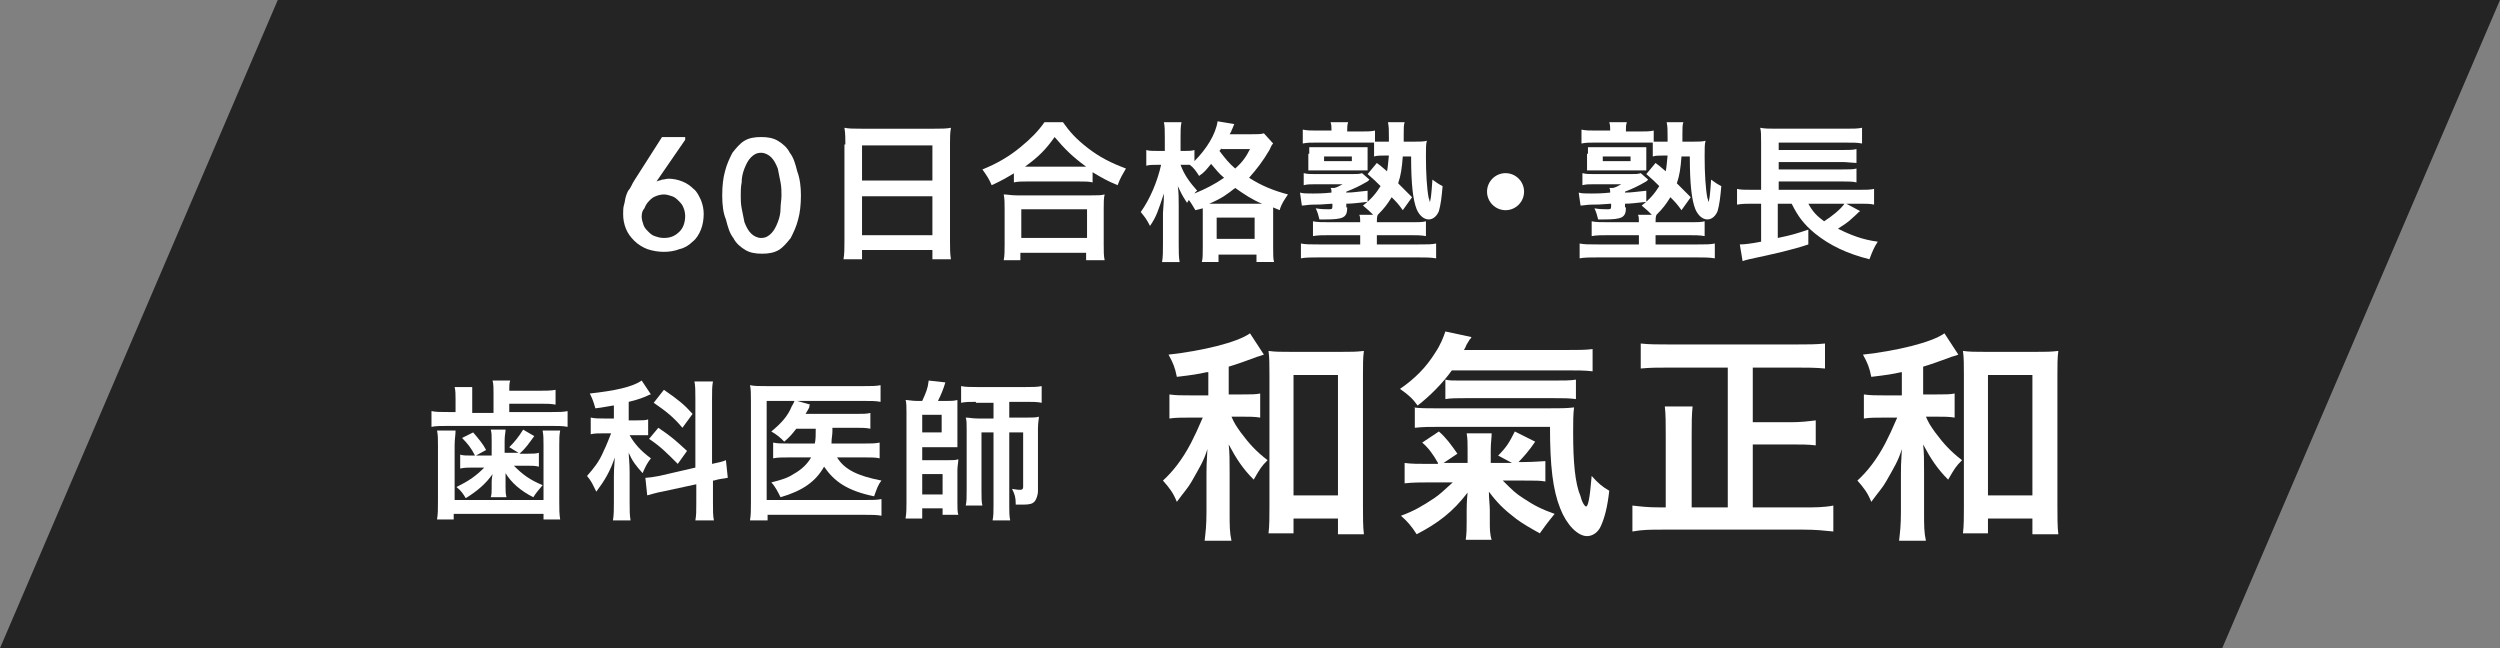 <?xml version="1.0" encoding="utf-8"?>
<!-- Generator: Adobe Illustrator 25.4.1, SVG Export Plug-In . SVG Version: 6.00 Build 0)  -->
<svg version="1.1" id="レイヤー_1" xmlns="http://www.w3.org/2000/svg" xmlns:xlink="http://www.w3.org/1999/xlink" x="0px"
	 y="0px" width="270px" height="70px" viewBox="0 0 270 70" style="enable-background:new 0 0 270 70;" xml:space="preserve">
<rect x="0" y="0" width="270" height="70" fill="#808080" stroke="none"/>
<style type="text/css">
	.st0{opacity:0.9;fill:#1A1A1A;}
	.st1{fill:#FFFFFF;}
</style>
<polygon class="st0" points="240,70 0,70 30,0 270,0 "/>
<g>
	<g>
		<path class="st1" d="M74,15.1l-3.1,4.5l0,0c0.2-0.1,0.4-0.1,0.6-0.2c0.2,0,0.5-0.1,0.7-0.1c0.5,0,1,0.1,1.5,0.3
			c0.5,0.2,0.9,0.5,1.2,0.8c0.4,0.3,0.6,0.8,0.8,1.2c0.2,0.5,0.3,1,0.3,1.5c0,0.6-0.1,1.2-0.3,1.7c-0.2,0.5-0.5,1-0.9,1.3
			c-0.4,0.4-0.9,0.7-1.4,0.8c-0.5,0.2-1.1,0.3-1.7,0.3c-0.6,0-1.2-0.1-1.8-0.3c-0.5-0.2-1-0.5-1.4-0.9c-0.4-0.4-0.7-0.8-0.9-1.3
			c-0.2-0.5-0.3-1-0.3-1.6c0-0.3,0-0.7,0.1-1c0.1-0.3,0.1-0.6,0.2-0.9c0.1-0.3,0.2-0.6,0.4-0.8c0.2-0.3,0.3-0.6,0.5-0.9l3-4.7H74z
			 M69.3,23.4c0,0.3,0.1,0.6,0.2,0.9c0.1,0.3,0.3,0.5,0.5,0.7c0.2,0.2,0.4,0.4,0.7,0.5c0.3,0.1,0.6,0.2,1,0.2c0.7,0,1.2-0.2,1.7-0.7
			c0.4-0.4,0.6-1,0.6-1.7c0-0.3-0.1-0.7-0.2-0.9c-0.1-0.3-0.3-0.5-0.5-0.7c-0.2-0.2-0.4-0.4-0.7-0.5C72.3,21.1,72,21,71.7,21
			c-0.3,0-0.7,0.1-0.9,0.2c-0.3,0.1-0.5,0.3-0.7,0.5c-0.2,0.2-0.4,0.5-0.5,0.8C69.4,22.7,69.3,23,69.3,23.4z"/>
		<path class="st1" d="M86.5,21.1c0,1-0.1,1.9-0.3,2.6c-0.2,0.8-0.5,1.4-0.8,2c-0.4,0.5-0.8,1-1.3,1.3c-0.5,0.3-1.1,0.4-1.8,0.4
			s-1.3-0.1-1.8-0.4c-0.5-0.3-1-0.7-1.3-1.3c-0.4-0.5-0.6-1.2-0.8-2C78.1,23,78,22.1,78,21.1c0-1,0.1-1.9,0.3-2.6
			c0.2-0.8,0.5-1.4,0.8-2c0.4-0.5,0.8-1,1.3-1.3c0.5-0.3,1.1-0.4,1.8-0.4s1.3,0.1,1.8,0.4c0.5,0.3,1,0.7,1.3,1.3
			c0.4,0.5,0.6,1.2,0.8,2C86.4,19.3,86.5,20.2,86.5,21.1z M84.4,21.1c0-0.4,0-0.9-0.1-1.4c-0.1-0.5-0.2-1-0.3-1.5
			c-0.2-0.5-0.4-0.9-0.7-1.2c-0.3-0.3-0.7-0.5-1.1-0.5c-0.5,0-0.8,0.2-1.1,0.5c-0.3,0.3-0.5,0.7-0.7,1.2c-0.2,0.5-0.3,1-0.3,1.5
			c-0.1,0.5-0.1,1-0.1,1.4c0,0.4,0,0.9,0.1,1.4c0.1,0.5,0.2,1,0.3,1.5c0.2,0.5,0.4,0.9,0.7,1.2s0.7,0.5,1.1,0.5
			c0.5,0,0.8-0.2,1.1-0.5s0.5-0.7,0.7-1.2c0.2-0.5,0.3-1,0.3-1.5C84.3,22,84.4,21.6,84.4,21.1z"/>
		<path class="st1" d="M91.3,15.6c0-0.6,0-1.2-0.1-1.8c0.5,0.1,1,0.1,1.8,0.1h7.9c0.8,0,1.3,0,1.8-0.1c-0.1,0.6-0.1,1.1-0.1,1.7
			v10.5c0,0.8,0,1.4,0.1,2h-2v-1h-7.6v1h-2c0.1-0.6,0.1-1.2,0.1-2V15.6z M93.1,19.5h7.6v-3.8h-7.6V19.5z M93.1,25.4h7.6v-4.2h-7.6
			V25.4z"/>
		<path class="st1" d="M109.7,18.6c-1,0.6-1.5,0.9-2.6,1.4c-0.3-0.7-0.5-1-1-1.7c1.5-0.6,2.9-1.4,4.1-2.4c1.1-0.9,1.9-1.7,2.6-2.7h2
			c0.7,1,1.4,1.8,2.7,2.8c1.3,1,2.5,1.6,4.1,2.2c-0.4,0.7-0.6,1-0.9,1.8c-1.2-0.5-1.7-0.8-2.7-1.4v1.1c-0.4-0.1-0.8-0.1-1.5-0.1
			h-5.6c-0.5,0-1,0-1.4,0.1V18.6z M108.4,28.1c0.1-0.5,0.1-1,0.1-1.7v-3.8c0-0.7,0-1.1-0.1-1.6c0.4,0,0.8,0.1,1.4,0.1h8.1
			c0.7,0,1,0,1.4-0.1c-0.1,0.4-0.1,0.9-0.1,1.6v3.8c0,0.8,0,1.2,0.1,1.7h-2v-0.8h-7.1v0.8H108.4z M110.3,25.7h7.1v-3.1h-7.1V25.7z
			 M116.7,18c0.2,0,0.3,0,0.6,0c-1.5-1.1-2.3-1.9-3.4-3.2c-1,1.4-1.7,2.1-3.2,3.2c0.2,0,0.3,0,0.5,0H116.7z"/>
		<path class="st1" d="M129.1,22.7c-0.3-0.5-0.4-0.7-0.7-1.1c-0.1,0.1-0.1,0.2-0.2,0.3c-0.6-0.9-0.6-1-1-1.8
			c0.1,0.7,0.1,1.3,0.1,2.1v4.1c0,0.8,0,1.5,0.1,2h-1.9c0.1-0.5,0.1-1.2,0.1-2V23c0.1-1.4,0.1-1.4,0.1-2.1c-0.6,1.8-0.8,2.5-1.5,3.5
			c-0.4-0.8-0.6-1-1-1.5c1-1.4,1.8-3.3,2.2-5.1H125c-0.5,0-0.9,0-1.2,0.1v-1.7c0.3,0.1,0.6,0.1,1.2,0.1h0.8v-1.4
			c0-0.8,0-1.3-0.1-1.7h1.9c-0.1,0.5-0.1,0.9-0.1,1.7v1.4h0.5c0.4,0,0.7,0,1-0.1v1.2c1.3-1.3,2.3-2.9,2.5-4.3l1.8,0.3
			c-0.1,0.2-0.1,0.3-0.3,0.7c0,0.1-0.1,0.2-0.2,0.4h2.3c0.7,0,1.1,0,1.4-0.1l1,1.1c-0.2,0.2-0.2,0.3-0.4,0.7c-0.7,1.2-1.4,2.1-2.2,3
			c1.4,0.9,2.7,1.4,4.2,1.8c-0.4,0.6-0.7,1-0.9,1.7l-0.7-0.3c0,0.2,0,0.3,0,0.7v3.6c0,0.8,0,1.3,0.1,1.6h-1.9v-0.8h-4.1v0.8h-1.8
			c0.1-0.4,0.1-0.8,0.1-1.6v-3.6c0-0.2,0-0.3,0-0.6L129.1,22.7z M127.5,17.8c0.4,1.1,1,1.9,1.8,2.8c-0.2,0.1-0.2,0.2-0.3,0.3
			c1.2-0.5,2.2-1,3.2-1.7c-0.6-0.5-0.8-0.8-1.4-1.5c-0.5,0.6-0.7,0.9-1.3,1.3c-0.3-0.5-0.6-0.9-1-1.2c-0.2,0-0.4,0-0.6,0H127.5z
			 M136,22c0.2,0,0.2,0,0.3,0c-1-0.4-1.9-1-2.9-1.7c-0.9,0.7-1.4,1.1-2.8,1.7H136z M131.4,25.8h4.1v-2.3h-4.1V25.8z M131.9,16
			c-0.1,0.2-0.1,0.2-0.2,0.3c0.7,0.9,1,1.3,1.7,1.9c0.8-0.7,1.2-1.3,1.6-2.1H131.9z"/>
		<path class="st1" d="M145.5,22.4c0,1.1-0.4,1.3-2.4,1.3c-0.1,0-0.1,0-0.6,0c-0.1-0.4-0.2-0.8-0.4-1.2c0.6,0.1,1,0.1,1.4,0.1
			c0.3,0,0.4,0,0.4-0.3v-0.3c-1.2,0.1-1.6,0.1-2.1,0.1c-0.5,0-0.9,0.1-1.2,0.1l-0.2-1.4c0.3,0.1,0.8,0.1,1.4,0.1c0.3,0,1.1,0,2-0.1
			c0-0.2,0-0.4-0.1-0.5h0.4c0.4-0.1,0.5-0.2,0.9-0.4h-3c-0.5,0-0.8,0-1.2,0.1v-1.3c0.4,0.1,0.7,0.1,1.2,0.1h4c0.6,0,0.8,0,1.1-0.1
			l0.8,0.7l-0.1,0.1c-0.1,0.1-0.1,0.1-0.3,0.2c-0.5,0.3-1.3,0.7-2.1,1v0.1c0.8,0,1.2-0.1,2.3-0.2v1.2c-1,0.1-1.6,0.2-2.3,0.2V22.4z
			 M148.7,17.6c0.4,0.3,0.4,0.3,1.1,0.9c0.1-0.5,0.1-0.8,0.2-1.7h-0.5c-0.4,0-0.8,0-1.1,0.1v-1.5c-0.5,0-0.7,0-1.3,0h-4.9
			c-0.7,0-1,0-1.5,0.1V14c0.5,0.1,0.9,0.1,1.5,0.1h1.6V14c0-0.3,0-0.5-0.1-0.8h1.9c-0.1,0.3-0.1,0.5-0.1,0.8v0.2h1.5
			c0.6,0,1.1,0,1.5-0.1v1.2c0.3,0,0.5,0,0.9,0h0.6c0-0.1,0-0.1,0-0.1v-0.4c0-0.8,0-1.1-0.1-1.6h1.8c-0.1,0.3-0.1,0.6-0.1,1.3
			c0,0.3,0,0.4,0,0.8h1.1c0.6,0,1.1,0,1.4-0.1c-0.1,0.4-0.1,0.7-0.1,1.7c0,1.8,0.1,3.5,0.3,4.5c0.1,0.2,0.1,0.4,0.1,0.4
			c0.1,0,0.2-0.8,0.3-2.4c0.4,0.3,0.7,0.5,1.1,0.7c-0.1,1.2-0.2,2-0.4,2.7c-0.2,0.5-0.6,0.9-1.1,0.9c-0.5,0-1-0.4-1.3-1.1
			c-0.4-1-0.6-2.7-0.6-5.7h-0.9c-0.1,1.3-0.2,2-0.5,2.9c0.6,0.6,0.8,0.8,1.5,1.5l-1,1.4c-0.5-0.7-0.7-0.9-1.2-1.4
			c-0.5,0.8-0.8,1.2-1.5,1.9c-0.1,0.2-0.1,0.5-0.1,0.8h4c0.3,0,1,0,1.3-0.1v1.6c-0.5-0.1-1.1-0.1-1.8-0.1h-3.5v1h4.5
			c1,0,1.4,0,1.9-0.1v1.6c-0.6-0.1-1.2-0.1-2-0.1h-10.6c-0.8,0-1.5,0-2,0.1v-1.6c0.5,0.1,1,0.1,2,0.1h4.4v-1h-3.2
			c-0.8,0-1.4,0-1.9,0.1v-1.6c0.4,0.1,1.1,0.1,1.9,0.1h3.2c0-0.4,0-0.6-0.1-0.8h1.5c-0.4-0.4-0.5-0.5-1.1-1c0.9-0.7,1.4-1.3,1.9-2.1
			c-0.5-0.5-0.7-0.7-1.4-1.3L148.7,17.6z M141.4,16.6c0-0.3,0-0.5,0-0.7c0.2,0,0.4,0,0.9,0h4.9c0.1,0,0.3,0,0.5,0c0,0.2,0,0.4,0,0.7
			v1.1c0,0.4,0,0.5,0,0.7c-0.2,0-0.5,0-0.8,0h-4.6c-0.5,0-0.7,0-1,0c0-0.3,0-0.5,0-0.8V16.6z M143,17.4h3v-0.5h-3V17.4z"/>
		<path class="st1" d="M164.6,20.7c0,1.1-0.9,2-2,2s-2-0.9-2-2c0-1.1,0.9-2,2-2S164.6,19.6,164.6,20.7z"/>
		<path class="st1" d="M175.6,22.4c0,1.1-0.4,1.3-2.4,1.3c-0.1,0-0.1,0-0.6,0c-0.1-0.4-0.2-0.8-0.4-1.2c0.6,0.1,1,0.1,1.4,0.1
			c0.3,0,0.4,0,0.4-0.3v-0.3c-1.2,0.1-1.6,0.1-2.1,0.1c-0.5,0-0.9,0.1-1.2,0.1l-0.2-1.4c0.3,0.1,0.8,0.1,1.4,0.1c0.3,0,1.1,0,2-0.1
			c0-0.2,0-0.4-0.1-0.5h0.4c0.4-0.1,0.5-0.2,0.9-0.4h-3c-0.5,0-0.8,0-1.2,0.1v-1.3c0.4,0.1,0.7,0.1,1.2,0.1h4c0.6,0,0.8,0,1.1-0.1
			l0.8,0.7l-0.1,0.1c-0.1,0.1-0.1,0.1-0.3,0.2c-0.5,0.3-1.3,0.7-2.1,1v0.1c0.8,0,1.2-0.1,2.3-0.2v1.2c-1,0.1-1.6,0.2-2.3,0.2V22.4z
			 M178.8,17.6c0.4,0.3,0.4,0.3,1.1,0.9c0.1-0.5,0.1-0.8,0.2-1.7h-0.5c-0.4,0-0.8,0-1.1,0.1v-1.5c-0.5,0-0.7,0-1.3,0h-4.9
			c-0.7,0-1,0-1.5,0.1V14c0.5,0.1,0.9,0.1,1.5,0.1h1.6V14c0-0.3,0-0.5-0.1-0.8h1.9c-0.1,0.3-0.1,0.5-0.1,0.8v0.2h1.5
			c0.6,0,1.1,0,1.5-0.1v1.2c0.3,0,0.5,0,0.9,0h0.6c0-0.1,0-0.1,0-0.1v-0.4c0-0.8,0-1.1-0.1-1.6h1.8c-0.1,0.3-0.1,0.6-0.1,1.3
			c0,0.3,0,0.4,0,0.8h1.1c0.6,0,1.1,0,1.4-0.1c-0.1,0.4-0.1,0.7-0.1,1.7c0,1.8,0.1,3.5,0.3,4.5c0.1,0.2,0.1,0.4,0.1,0.4
			c0.1,0,0.2-0.8,0.3-2.4c0.4,0.3,0.7,0.5,1.1,0.7c-0.1,1.2-0.2,2-0.4,2.7c-0.2,0.5-0.6,0.9-1.1,0.9c-0.5,0-1-0.4-1.3-1.1
			c-0.4-1-0.6-2.7-0.6-5.7h-0.9c-0.1,1.3-0.2,2-0.5,2.9c0.6,0.6,0.8,0.8,1.5,1.5l-1,1.4c-0.5-0.7-0.7-0.9-1.2-1.4
			c-0.5,0.8-0.8,1.2-1.5,1.9c-0.1,0.2-0.1,0.5-0.1,0.8h4c0.3,0,1,0,1.3-0.1v1.6c-0.5-0.1-1.1-0.1-1.8-0.1h-3.5v1h4.5
			c1,0,1.4,0,1.9-0.1v1.6c-0.6-0.1-1.2-0.1-2-0.1h-10.6c-0.8,0-1.5,0-2,0.1v-1.6c0.5,0.1,1,0.1,2,0.1h4.4v-1h-3.2
			c-0.8,0-1.4,0-1.9,0.1v-1.6c0.4,0.1,1.1,0.1,1.9,0.1h3.2c0-0.4,0-0.6-0.1-0.8h1.5c-0.4-0.4-0.5-0.5-1.1-1c0.9-0.7,1.4-1.3,1.9-2.1
			c-0.5-0.5-0.7-0.7-1.4-1.3L178.8,17.6z M171.5,16.6c0-0.3,0-0.5,0-0.7c0.2,0,0.4,0,0.9,0h4.9c0.1,0,0.3,0,0.5,0c0,0.2,0,0.4,0,0.7
			v1.1c0,0.4,0,0.5,0,0.7c-0.2,0-0.5,0-0.8,0h-4.6c-0.5,0-0.7,0-1,0c0-0.3,0-0.5,0-0.8V16.6z M173.1,17.4h3v-0.5h-3V17.4z"/>
		<path class="st1" d="M200.9,22.8c-0.2,0.1-0.2,0.2-0.9,0.8c-0.4,0.4-0.9,0.7-1.5,1.1c1.4,0.7,2.7,1.2,4.3,1.4
			c-0.4,0.6-0.6,1.1-0.9,1.9c-2.4-0.6-4.3-1.5-5.9-2.8c-1.2-1-1.8-1.8-2.5-3.2H192v3.7c1.5-0.3,2.1-0.5,3.3-0.9l0,1.6
			c-1.8,0.6-3.6,1-6.4,1.6c-0.4,0.1-0.4,0.1-0.7,0.2l-0.3-1.8c0.5,0,1.3-0.1,2.3-0.3V22h-0.9c-0.7,0-1.1,0-1.7,0.1v-1.7
			c0.3,0.1,1,0.1,1.7,0.1h0.9v-5.1c0-0.9,0-1.2-0.1-1.6c0.5,0.1,1,0.1,1.8,0.1h7.3c1,0,1.4,0,1.9-0.1v1.7c-0.5-0.1-0.9-0.1-1.9-0.1
			h-7.1v0.8h6.9c0.7,0,1.1,0,1.5-0.1v1.5c-0.3,0-1.1-0.1-1.5-0.1h-6.9v0.8h6.9c0.7,0,1.2,0,1.5-0.1v1.5c-0.4-0.1-0.9-0.1-1.5-0.1
			h-6.9v0.9h8.7c0.7,0,1.2,0,1.6-0.1v1.7c-0.4-0.1-0.9-0.1-1.5-0.1h-1.5L200.9,22.8z M195.3,22c0.5,0.9,0.9,1.3,1.7,1.9
			c0.8-0.5,1.8-1.3,2.2-1.9H195.3z"/>
	</g>
</g>
<g>
	<g>
		<g>
			<path class="st1" d="M53.3,42.4c0-0.5,0-0.9-0.1-1.3h1.9c-0.1,0.3-0.1,0.6-0.1,1.1h3.2c0.7,0,1.3,0,1.8-0.1v1.6
				c-0.5-0.1-1-0.1-1.8-0.1H55v0.9h4.6c0.8,0,1.2,0,1.7-0.1v1.7c-0.5-0.1-1-0.1-1.7-0.1H48.4c-0.8,0-1.3,0-1.8,0.1v-1.7
				c0.5,0.1,0.9,0.1,1.8,0.1h0.8v-1.4c0-0.5,0-0.9-0.1-1.3H51C51,42.2,51,42.6,51,43.2v1.4h2.3V42.4z M49.2,46.5
				c0,0.5-0.1,0.9-0.1,1.6V54h9.6v-5.9c0-0.7,0-1.1-0.1-1.6h1.9c-0.1,0.5-0.1,0.9-0.1,1.6v6c0,0.9,0,1.4,0.1,2h-1.8v-0.6h-9.7v0.6
				h-1.8c0.1-0.6,0.1-1.1,0.1-2v-6c0-0.8,0-1.1-0.1-1.6H49.2z M53.1,47.6c0-0.5,0-0.9-0.1-1.2h1.6c0,0.3-0.1,0.6-0.1,1.2v1.3h1.5
				l-1-0.6c0.6-0.6,1-1.1,1.5-1.9l1.2,0.7c-0.6,0.8-0.9,1.3-1.6,1.9H57c0.5,0,0.9,0,1.2-0.1v1.5c-0.4-0.1-0.7-0.1-1.1-0.1h-1.6
				c1,1,1.7,1.5,3.1,2.1c-0.4,0.5-0.7,0.8-1,1.3c-1.4-0.7-2.4-1.6-3-2.6c0,0.2,0,0.2,0,0.3c0,0.2,0,0.5,0,0.6v0.6
				c0,0.4,0,0.7,0.1,1.1H53c0.1-0.3,0.1-0.6,0.1-1v-0.6c0-0.1,0-0.4,0.1-0.9c-0.7,1-1.6,1.8-2.9,2.6c-0.3-0.5-0.5-0.8-1-1.2
				c1.4-0.7,2.1-1.2,3-2.1h-1.4c-0.4,0-0.7,0-1.2,0.1v-1.5c0.3,0.1,0.7,0.1,1.2,0.1h0.4c-0.4-0.8-0.8-1.3-1.4-1.9l1.2-0.6
				c0.6,0.7,1.1,1.3,1.4,1.9l-1.1,0.6h1.7V47.6z"/>
			<path class="st1" d="M66.2,43.8c-0.7,0.1-1,0.2-1.9,0.3c-0.2-0.7-0.3-1-0.6-1.6c2.7-0.3,4.6-0.7,5.6-1.4l1,1.5
				c-0.1,0-0.1,0-0.3,0.1c-0.4,0.2-1.2,0.5-2.1,0.7v2h0.9c0.5,0,0.9,0,1.2-0.1v1.7C69.7,47,69.3,47,68.8,47H68
				c0.5,0.9,1.2,1.7,2.3,2.5c-0.4,0.5-0.6,0.9-0.9,1.6c-0.8-0.9-1.1-1.3-1.5-2.2c0,0.4,0.1,1.1,0.1,2.1v3.2c0,0.9,0,1.4,0.1,2h-1.9
				c0.1-0.6,0.1-1.2,0.1-2v-2.7c0-0.4,0-0.8,0.1-2.1c-0.5,1.5-1.1,2.5-2,3.7c-0.4-0.8-0.5-1.1-1-1.7c0.7-0.8,1.3-1.5,1.8-2.7
				c0.3-0.6,0.6-1.4,0.8-1.9h-0.8c-0.6,0-1,0-1.4,0.1v-1.8c0.5,0.1,0.8,0.1,1.5,0.1h1V43.8z M75.1,43.1c0-0.9,0-1.4-0.1-1.9h2
				c-0.1,0.5-0.1,1-0.1,1.9v7c0.9-0.2,1-0.2,1.5-0.4l0.2,1.9c-0.4,0.1-0.9,0.1-1.5,0.3l-0.1,0v2.4c0,0.9,0,1.4,0.1,1.9h-2
				c0.1-0.6,0.1-0.9,0.1-1.9v-2l-3.7,0.8c-0.6,0.1-1.2,0.3-1.6,0.4l-0.2-1.9c0.1,0,0.1,0,0.1,0c0.2,0,0.9-0.1,1.4-0.2l3.9-0.9V43.1z
				 M71.1,46.2c1.5,1,2,1.5,3.1,2.5l-1,1.4c-1.3-1.3-1.9-1.9-3.1-2.7L71.1,46.2z M71.7,42.1c1.6,1.1,2.2,1.6,3.1,2.6l-1.1,1.5
				c-1-1.2-1.8-1.8-3.1-2.7L71.7,42.1z"/>
			<path class="st1" d="M86,46.3c-0.4,0.5-0.6,0.8-1.3,1.4c-0.4-0.4-0.7-0.7-1.4-1.1c1.1-0.9,1.8-1.7,2.2-2.7
				c0.1-0.2,0.2-0.3,0.3-0.6h-3V54h10.6c0.9,0,1.3,0,1.8-0.1v1.8c-0.5-0.1-1-0.1-1.8-0.1H82.9v0.6H81c0.1-0.6,0.1-1.1,0.1-1.9v-11
				c0-0.7,0-1.3-0.1-1.7c0.5,0.1,0.9,0.1,1.8,0.1h10.5c0.8,0,1.3,0,1.8-0.1v1.8c-0.5-0.1-1-0.1-1.8-0.1h-7.2l1.4,0.4
				c-0.1,0.1-0.1,0.1-0.1,0.3c-0.1,0.2-0.1,0.2-0.4,0.7h5.4c0.8,0,1.2,0,1.6-0.1v1.7c-0.5-0.1-1-0.1-1.6-0.1h-2.5c0,0.1,0,0.1,0,0.4
				c0,0.4-0.1,0.7-0.1,1.3h3.6c0.7,0,1.1,0,1.6-0.1v1.7c-0.4-0.1-0.9-0.1-1.6-0.1h-3c0.8,1.3,2.2,2,4.8,2.5
				c-0.4,0.5-0.5,0.9-0.8,1.7C91.5,53,90.1,52,89,50.4c-0.9,1.6-2.3,2.6-4.7,3.3c-0.3-0.6-0.6-1.2-1-1.6c1.2-0.3,1.8-0.5,2.4-0.9
				c0.9-0.5,1.5-1.1,1.9-1.8h-2.3c-0.9,0-1.3,0-1.8,0.1v-1.7c0.5,0.1,0.8,0.1,1.8,0.1H88c0.1-0.4,0.1-1,0.1-1.6H86z"/>
			<path class="st1" d="M99.6,43.3c0.4-0.9,0.6-1.3,0.7-2.2l1.8,0.2c-0.2,0.7-0.5,1.4-0.8,2h1c0.4,0,0.7,0,1.1-0.1c0,0.4,0,0.7,0,1
				v2.9c0,0.6,0,0.8,0,1.2c-0.4,0-0.5,0-1,0h-2.8v1.4h2.8c0.6,0,0.8,0,1.1-0.1c0,0.4-0.1,0.7-0.1,1.2v3.5c0,0.6,0,1,0.1,1.3h-1.7
				v-0.7h-2.2v1.1h-1.8c0.1-0.6,0.1-1.1,0.1-1.7v-9.8c0-0.4,0-1.1-0.1-1.3c0.3,0,0.7,0.1,1.2,0.1H99.6z M99.6,46.7h2.1v-1.9h-2.1
				V46.7z M99.6,53.4h2.2v-2.2h-2.2V53.4z M105.4,43.4c-0.7,0-1.1,0-1.6,0.1v-1.8c0.5,0.1,1,0.1,1.7,0.1h5.3c0.7,0,1.2,0,1.7-0.1
				v1.8c-0.5-0.1-0.9-0.1-1.6-0.1h-1.9v1.7h1.9c0.6,0,1,0,1.3-0.1c0,0.3-0.1,0.6-0.1,1.3V53c0,0.5-0.2,1-0.4,1.2
				c-0.2,0.2-0.5,0.3-1.2,0.3c-0.2,0-0.4,0-0.8,0c0-0.8-0.1-1.1-0.4-1.7c0.6,0.1,0.7,0.1,0.9,0.1c0.2,0,0.3-0.1,0.3-0.3v-5.9h-1.5
				v7.9c0,0.7,0,1.1,0.1,1.6h-1.9c0.1-0.5,0.1-1,0.1-1.6v-7.9H106V53c0,0.8,0,1.2,0.1,1.6h-1.8c0.1-0.5,0.1-0.7,0.1-1.8v-6.4
				c0-0.7,0-1-0.1-1.3c0.4,0,0.7,0.1,1.4,0.1h1.6v-1.7H105.4z"/>
		</g>
	</g>
	<g>
		<g>
			<path class="st1" d="M130.3,40.2c-0.9,0.2-1.5,0.3-3.2,0.5c-0.2-1-0.4-1.5-0.9-2.4c3.6-0.4,7.4-1.3,8.8-2.3l1.5,2.3
				c-0.3,0.1-0.3,0.1-0.6,0.2c0,0-0.1,0-0.3,0.1c-0.8,0.3-2.2,0.8-2.9,1v3h1.4c1,0,1.5,0,2-0.1v2.6c-0.6-0.1-1.2-0.1-2-0.1H133
				c0.3,0.7,0.5,1,1,1.7c0.9,1.2,1.6,2,2.9,3c-0.7,0.7-0.8,0.9-1.5,2.1c-1.2-1.2-1.9-2.3-2.7-3.8c0.1,0.9,0.1,1.7,0.1,3.1v4.2
				c0,1.5,0,2.2,0.2,3.1h-2.9c0.1-0.9,0.2-1.6,0.2-3.1v-4c0-0.7,0-1.2,0.1-2.8c-0.4,1.3-0.8,1.9-1.7,3.5c-0.4,0.7-0.8,1.1-1.6,2.2
				c-0.4-1-0.8-1.5-1.5-2.3c1.1-1,2.1-2.3,3-4c0.6-1.2,0.6-1.2,1.3-2.8h-1.4c-0.9,0-1.6,0-2.2,0.1v-2.6c0.7,0.1,1.3,0.1,2.3,0.1h1.9
				V40.2z M139.6,57.6H137c0.1-0.8,0.1-1.8,0.1-2.8V40.5c0-1.1,0-1.9-0.1-2.6c0.7,0.1,1.3,0.1,2.4,0.1h5.5c1,0,1.6,0,2.4-0.1
				c-0.1,0.7-0.1,1.5-0.1,2.6v14.1c0,1.2,0,2.3,0.1,3.1h-2.8V56h-4.8V57.6z M139.7,53.5h4.8v-13h-4.8V53.5z"/>
			<path class="st1" d="M156.8,40c-1,1.4-2.4,2.8-3.7,3.8c-0.5-0.7-0.9-1.1-1.9-1.8c1.6-1.1,2.8-2.3,3.8-3.9
				c0.6-0.9,0.9-1.7,1.1-2.3l2.8,0.6c0,0.1,0,0.1-0.2,0.3c0,0-0.1,0.2-0.3,0.5c-0.1,0.2-0.1,0.3-0.3,0.6H169c1.5,0,2.2,0,3-0.1v2.4
				c-0.8-0.1-1.8-0.1-3-0.1H156.8z M155.3,50c-0.5-0.9-1-1.6-1.7-2.2l1.8-1.2c0.8,0.7,1.3,1.4,2,2.4l-1.5,1h2.6v-1.4
				c0-0.8,0-1.2-0.1-1.8h2.7c0,0.5-0.1,1-0.1,1.8V50h2.3l-1.5-0.8c0.9-0.9,1.2-1.4,1.8-2.6l2.2,1.1c-0.6,0.9-1.3,1.7-1.8,2.2h0.6
				c1.1,0,2-0.1,2.3-0.1V52c-0.6-0.1-1-0.1-2.4-0.1h-2.2c1,1,1.4,1.4,2.2,1.9c1.2,0.8,2,1.2,3.4,1.7c-0.9,1.1-1.1,1.4-1.6,2.1
				c-0.9-0.5-1.8-1-2.6-1.6c-1.3-1-2-1.7-2.9-2.9c0,0.7,0.1,1.5,0.1,2v1.2c0,0.8,0,1.4,0.2,2h-2.8c0.1-0.7,0.1-1.3,0.1-2v-1.1
				c0-0.4,0-1,0.1-2c-1.6,2.1-3.2,3.3-5.5,4.5c-0.5-0.8-1-1.4-1.7-2c1.4-0.5,2.4-1.1,3.6-1.9c0.6-0.4,1-0.8,2-1.7h-2.7
				c-0.8,0-1.6,0-2.5,0.1v-2.2c0.7,0.1,1.5,0.1,2.5,0.1H155.3z M152.6,44c0.8,0.1,1.5,0.1,2.6,0.1h11.8c1.5,0,2.2,0,3-0.1
				c-0.1,0.7-0.1,1.6-0.1,2.7c0,3.2,0.2,5.5,0.8,6.9c0.2,0.8,0.5,1.1,0.6,1.1c0.2,0,0.4-0.8,0.6-3.3c0.7,0.8,1.2,1.2,1.9,1.6
				c-0.2,1.8-0.5,2.9-0.9,3.8c-0.3,0.7-0.9,1.1-1.5,1.1c-1,0-2.2-1.2-2.9-3c-0.8-2-1.1-4.6-1.1-8.8h-11.8c-1.2,0-1.9,0-2.8,0.1V44z
				 M156.1,41c0.4,0.1,0.8,0.1,1.6,0.1h10c1.2,0,1.9,0,2.5-0.1v2.1c-0.8-0.1-1.3-0.1-2.5-0.1h-9.3c-1,0-1.7,0-2.3,0.1V41z"/>
			<path class="st1" d="M186.5,39.7h-6.3c-1.2,0-2,0-3,0.1v-2.7c0.9,0.1,1.8,0.1,3,0.1h13.9c1.2,0,2,0,3-0.1v2.7c-1-0.1-2-0.1-3-0.1
				h-4.8v5.9h4.1c1.1,0,1.9-0.1,2.7-0.2v2.7c-0.8-0.1-1.6-0.1-2.7-0.1h-4.1v6.8h5.5c1.2,0,2.2,0,3.2-0.2v2.8c-1-0.1-1.9-0.2-3.2-0.2
				h-15.3c-1.2,0-2.1,0-3.2,0.2v-2.8c0.9,0.1,1.6,0.2,3.1,0.2h0.5V47c0-1.2,0-2.3-0.1-3.1h3c-0.1,0.9-0.1,1.9-0.1,3.1v7.8h3.9V39.7z
				"/>
			<path class="st1" d="M205.3,40.2c-0.9,0.2-1.5,0.3-3.2,0.5c-0.2-1-0.4-1.5-0.9-2.4c3.6-0.4,7.4-1.3,8.8-2.3l1.5,2.3
				c-0.3,0.1-0.3,0.1-0.6,0.2c0,0-0.1,0-0.3,0.1c-0.8,0.3-2.2,0.8-2.9,1v3h1.4c1,0,1.5,0,2-0.1v2.6c-0.6-0.1-1.2-0.1-2-0.1H208
				c0.3,0.7,0.5,1,1,1.7c0.9,1.2,1.6,2,2.9,3c-0.7,0.7-0.8,0.9-1.5,2.1c-1.2-1.2-1.9-2.3-2.7-3.8c0.1,0.9,0.1,1.7,0.1,3.1v4.2
				c0,1.5,0,2.2,0.2,3.1h-2.9c0.1-0.9,0.2-1.6,0.2-3.1v-4c0-0.7,0-1.2,0.1-2.8c-0.4,1.3-0.8,1.9-1.7,3.5c-0.4,0.7-0.8,1.1-1.6,2.2
				c-0.4-1-0.8-1.5-1.5-2.3c1.1-1,2.1-2.3,3-4c0.6-1.2,0.6-1.2,1.3-2.8h-1.4c-0.9,0-1.6,0-2.2,0.1v-2.6c0.7,0.1,1.3,0.1,2.2,0.1h1.9
				V40.2z M214.6,57.6H212c0.1-0.8,0.1-1.8,0.1-2.8V40.5c0-1.1,0-1.9-0.1-2.6c0.7,0.1,1.3,0.1,2.4,0.1h5.5c1,0,1.6,0,2.4-0.1
				c-0.1,0.7-0.1,1.5-0.1,2.6v14.1c0,1.2,0,2.3,0.1,3.1h-2.8V56h-4.8V57.6z M214.7,53.5h4.8v-13h-4.8V53.5z"/>
		</g>
	</g>
</g>
</svg>
